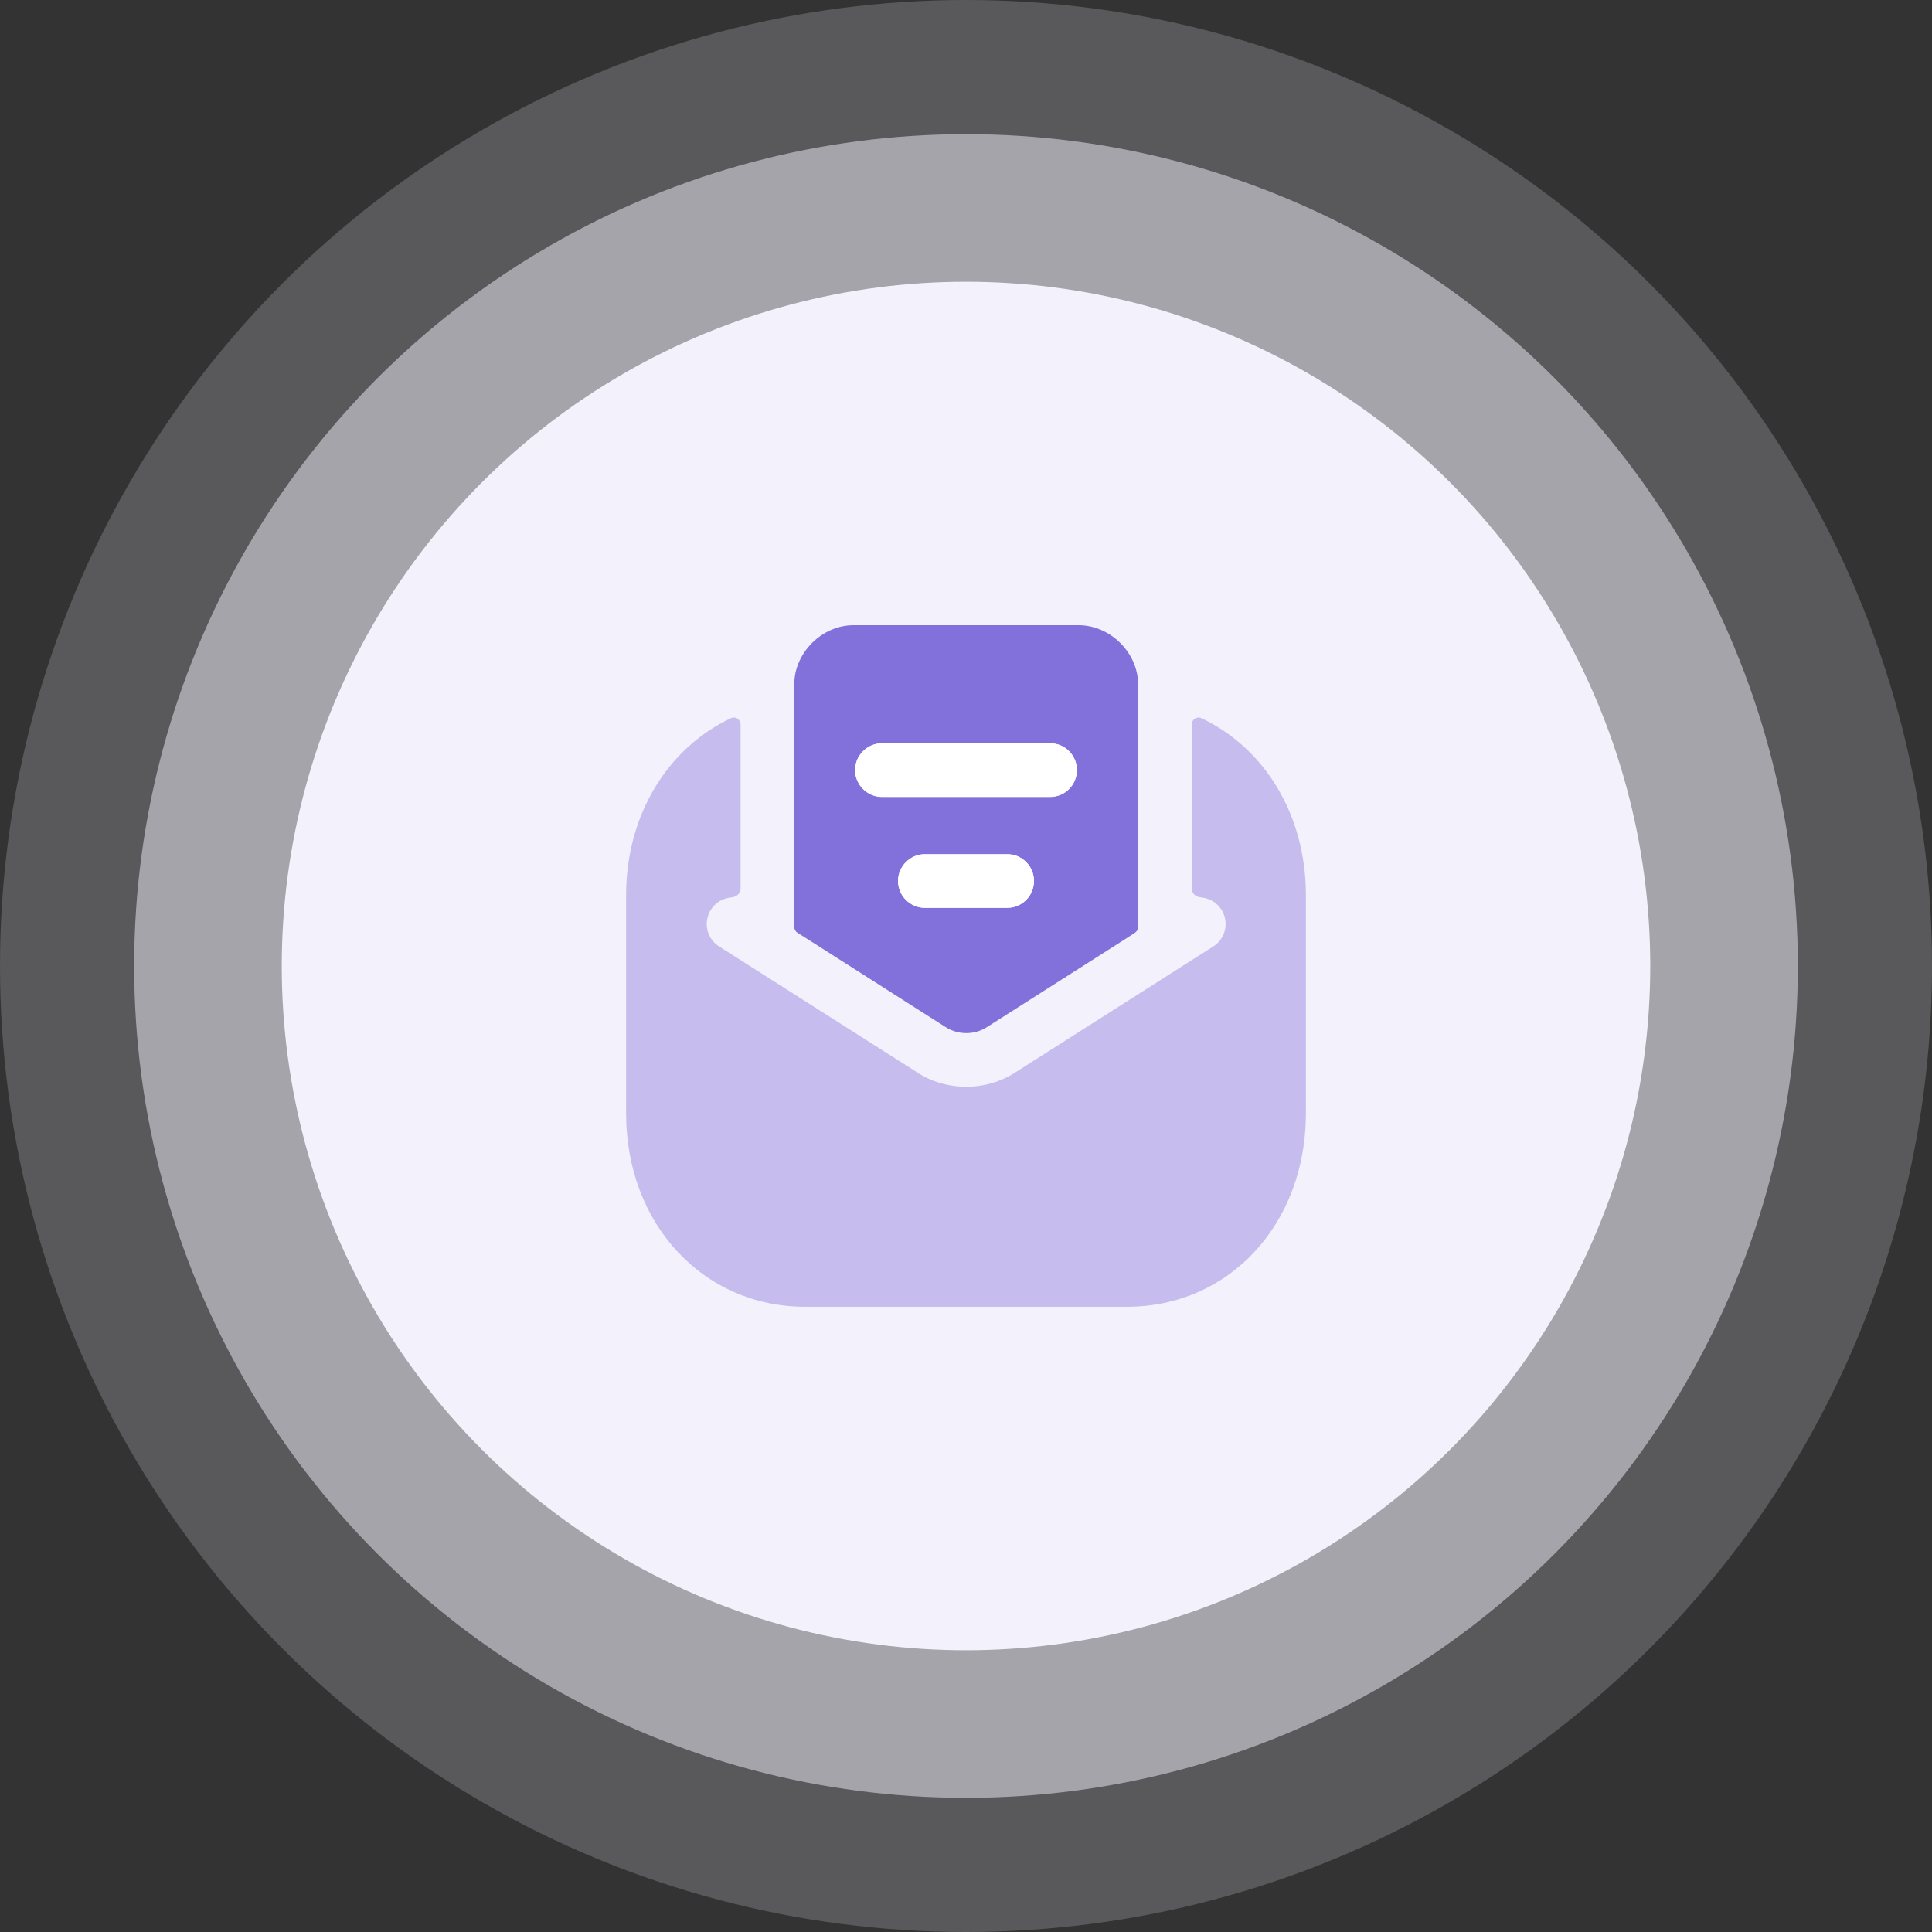 <svg width="124" height="124" viewBox="0 0 124 124" fill="none" xmlns="http://www.w3.org/2000/svg">
<rect x="0" y="0" width="124" height="124" fill="#333333" stroke="none"/>
<circle opacity="0.2" cx="62" cy="62" r="62" fill="#F3F1FB"/>
<circle opacity="0.5" cx="62" cy="62" r="53.389" fill="#F3F1FB"/>
<circle cx="62" cy="62" r="43.917" fill="#F3F1FB"/>
<path opacity="0.4" fill-rule="evenodd" clip-rule="evenodd" d="M77.112 46.094C76.819 45.955 76.49 46.176 76.49 46.501V57.054C76.49 57.355 76.778 57.573 77.078 57.597C77.6 57.641 78.095 57.914 78.396 58.382C78.901 59.186 78.671 60.242 77.867 60.747L65.238 68.784C64.273 69.427 63.148 69.749 62.023 69.749C60.875 69.749 59.727 69.427 58.762 68.761L46.156 60.747C45.352 60.242 45.122 59.186 45.627 58.382C45.928 57.914 46.424 57.641 46.945 57.597C47.245 57.573 47.533 57.355 47.533 57.054V46.501C47.533 46.176 47.204 45.955 46.911 46.094C42.811 48.039 40.185 52.345 40.185 57.464V71.471C40.185 78.544 45.122 83.871 51.667 83.871H72.333C78.901 83.871 83.815 78.544 83.815 71.471V57.464C83.815 52.345 81.21 48.039 77.112 46.094Z" fill="#8270DB"/>
<path fill-rule="evenodd" clip-rule="evenodd" d="M66.363 56.545C66.363 57.487 65.605 58.268 64.641 58.268H59.359C58.418 58.268 57.637 57.487 57.637 56.545C57.637 55.604 58.418 54.823 59.359 54.823H64.641C65.605 54.823 66.363 55.604 66.363 56.545ZM56.604 51.149C55.662 51.149 54.881 50.368 54.881 49.427C54.881 48.486 55.662 47.705 56.604 47.705H67.396C68.361 47.705 69.118 48.486 69.118 49.427C69.118 50.368 68.361 51.149 67.396 51.149H56.604ZM60.645 65.891C61.472 66.442 62.551 66.442 63.355 65.914L71.943 60.449L72.835 59.873C72.966 59.788 73.045 59.643 73.045 59.487V43.916C73.045 41.895 71.254 40.127 69.233 40.127H54.767C52.769 40.127 50.978 41.895 50.978 43.916V59.484C50.978 59.642 51.058 59.788 51.191 59.873L52.103 60.449L60.645 65.891Z" fill="#8270DB"/>
<path fill-rule="evenodd" clip-rule="evenodd" d="M66.363 56.545C66.363 57.487 65.605 58.268 64.641 58.268H59.359C58.418 58.268 57.637 57.487 57.637 56.545C57.637 55.604 58.418 54.823 59.359 54.823H64.641C65.605 54.823 66.363 55.604 66.363 56.545ZM56.604 51.149C55.662 51.149 54.881 50.368 54.881 49.427C54.881 48.486 55.662 47.705 56.604 47.705H67.396C68.361 47.705 69.118 48.486 69.118 49.427C69.118 50.368 68.361 51.149 67.396 51.149H56.604Z" fill="white"/>
</svg>
